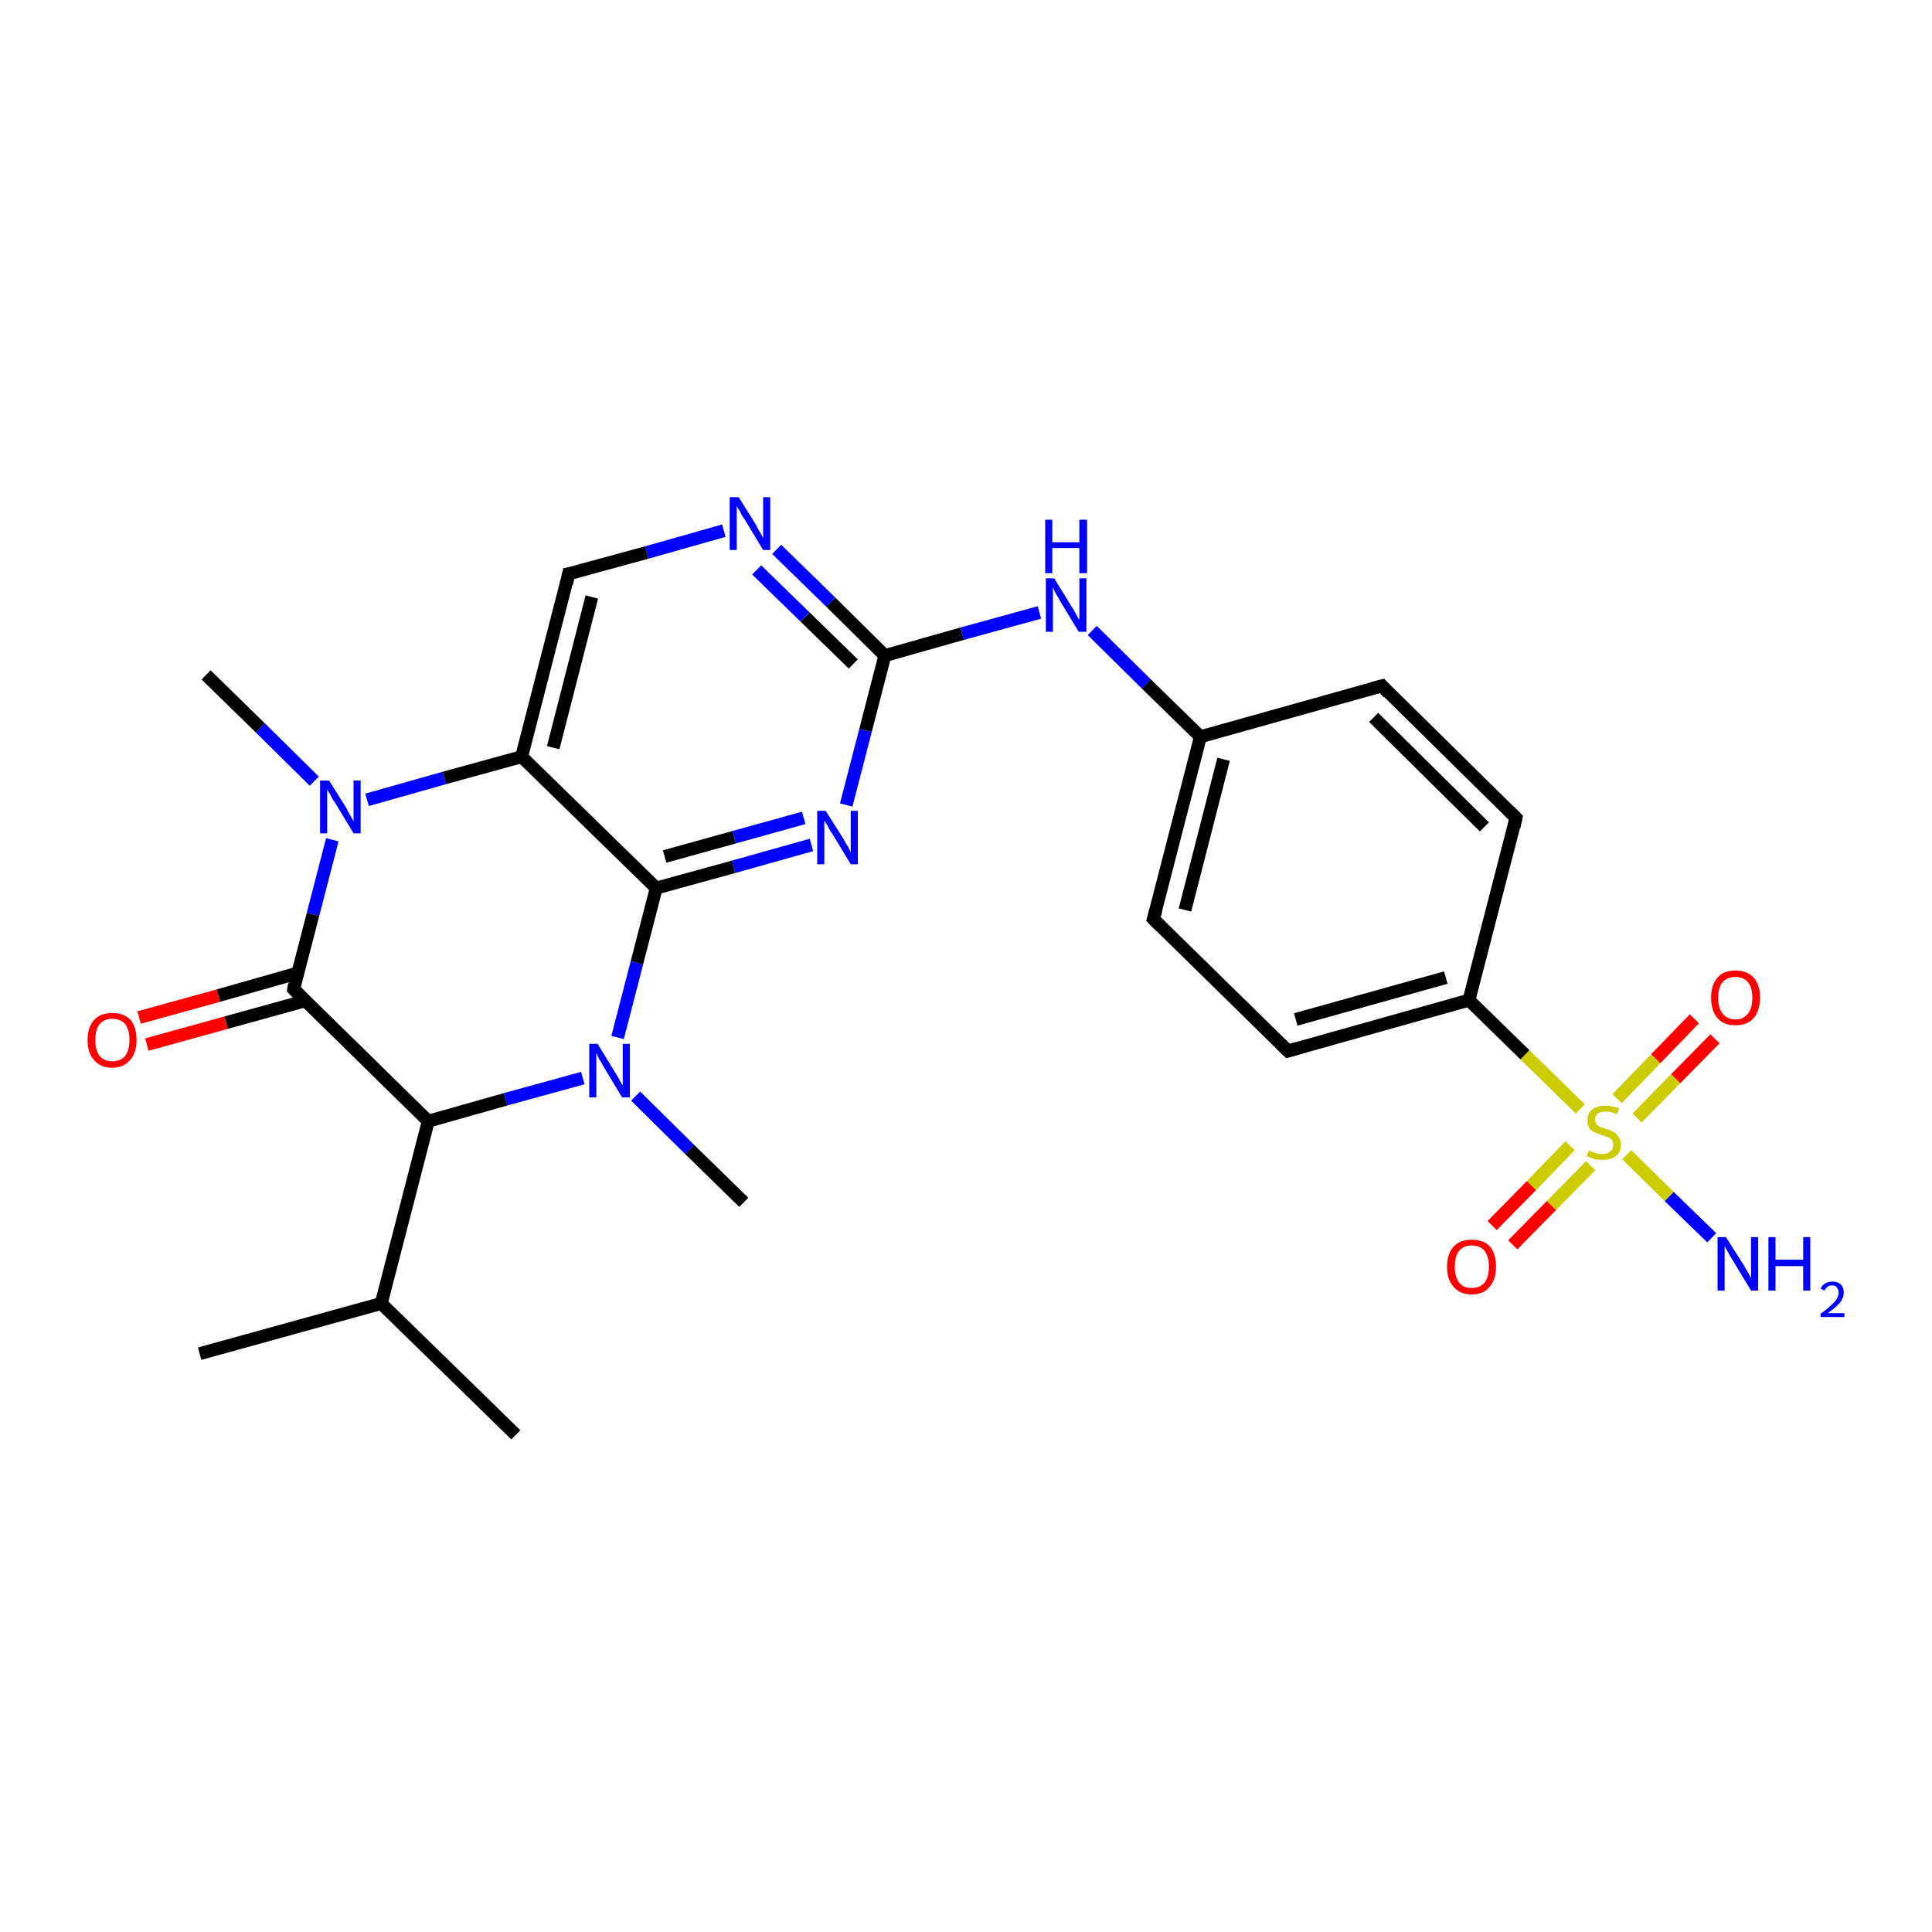 <?xml version='1.0' encoding='iso-8859-1'?>
<svg version='1.1' baseProfile='full'
              xmlns='http://www.w3.org/2000/svg'
                      xmlns:rdkit='http://www.rdkit.org/xml'
                      xmlns:xlink='http://www.w3.org/1999/xlink'
                  xml:space='preserve'
width='300px' height='300px' viewBox='0 0 300 300'>
<!-- END OF HEADER -->
<rect style='opacity:1.0;fill:#FFFFFF;stroke:none' width='300.0' height='300.0' x='0.0' y='0.0'> </rect>
<path class='bond-0 atom-0 atom-1' d='M 31.0,210.2 L 59.2,202.4' style='fill:none;fill-rule:evenodd;stroke:#000000;stroke-width:2.0px;stroke-linecap:butt;stroke-linejoin:miter;stroke-opacity:1' />
<path class='bond-1 atom-1 atom-2' d='M 59.2,202.4 L 80.1,222.8' style='fill:none;fill-rule:evenodd;stroke:#000000;stroke-width:2.0px;stroke-linecap:butt;stroke-linejoin:miter;stroke-opacity:1' />
<path class='bond-2 atom-1 atom-3' d='M 59.2,202.4 L 66.5,174.1' style='fill:none;fill-rule:evenodd;stroke:#000000;stroke-width:2.0px;stroke-linecap:butt;stroke-linejoin:miter;stroke-opacity:1' />
<path class='bond-3 atom-3 atom-4' d='M 66.5,174.1 L 78.5,170.7' style='fill:none;fill-rule:evenodd;stroke:#000000;stroke-width:2.0px;stroke-linecap:butt;stroke-linejoin:miter;stroke-opacity:1' />
<path class='bond-3 atom-3 atom-4' d='M 78.5,170.7 L 90.5,167.4' style='fill:none;fill-rule:evenodd;stroke:#0000FF;stroke-width:2.0px;stroke-linecap:butt;stroke-linejoin:miter;stroke-opacity:1' />
<path class='bond-4 atom-4 atom-5' d='M 98.7,170.2 L 107.1,178.5' style='fill:none;fill-rule:evenodd;stroke:#0000FF;stroke-width:2.0px;stroke-linecap:butt;stroke-linejoin:miter;stroke-opacity:1' />
<path class='bond-4 atom-4 atom-5' d='M 107.1,178.5 L 115.5,186.7' style='fill:none;fill-rule:evenodd;stroke:#000000;stroke-width:2.0px;stroke-linecap:butt;stroke-linejoin:miter;stroke-opacity:1' />
<path class='bond-5 atom-4 atom-6' d='M 95.9,161.1 L 98.9,149.5' style='fill:none;fill-rule:evenodd;stroke:#0000FF;stroke-width:2.0px;stroke-linecap:butt;stroke-linejoin:miter;stroke-opacity:1' />
<path class='bond-5 atom-4 atom-6' d='M 98.9,149.5 L 101.9,137.9' style='fill:none;fill-rule:evenodd;stroke:#000000;stroke-width:2.0px;stroke-linecap:butt;stroke-linejoin:miter;stroke-opacity:1' />
<path class='bond-6 atom-6 atom-7' d='M 101.9,137.9 L 113.9,134.6' style='fill:none;fill-rule:evenodd;stroke:#000000;stroke-width:2.0px;stroke-linecap:butt;stroke-linejoin:miter;stroke-opacity:1' />
<path class='bond-6 atom-6 atom-7' d='M 113.9,134.6 L 126.0,131.2' style='fill:none;fill-rule:evenodd;stroke:#0000FF;stroke-width:2.0px;stroke-linecap:butt;stroke-linejoin:miter;stroke-opacity:1' />
<path class='bond-6 atom-6 atom-7' d='M 103.2,133.0 L 114.0,130.0' style='fill:none;fill-rule:evenodd;stroke:#000000;stroke-width:2.0px;stroke-linecap:butt;stroke-linejoin:miter;stroke-opacity:1' />
<path class='bond-6 atom-6 atom-7' d='M 114.0,130.0 L 124.8,127.0' style='fill:none;fill-rule:evenodd;stroke:#0000FF;stroke-width:2.0px;stroke-linecap:butt;stroke-linejoin:miter;stroke-opacity:1' />
<path class='bond-7 atom-7 atom-8' d='M 131.4,125.0 L 134.4,113.4' style='fill:none;fill-rule:evenodd;stroke:#0000FF;stroke-width:2.0px;stroke-linecap:butt;stroke-linejoin:miter;stroke-opacity:1' />
<path class='bond-7 atom-7 atom-8' d='M 134.4,113.4 L 137.4,101.8' style='fill:none;fill-rule:evenodd;stroke:#000000;stroke-width:2.0px;stroke-linecap:butt;stroke-linejoin:miter;stroke-opacity:1' />
<path class='bond-8 atom-8 atom-9' d='M 137.4,101.8 L 149.4,98.4' style='fill:none;fill-rule:evenodd;stroke:#000000;stroke-width:2.0px;stroke-linecap:butt;stroke-linejoin:miter;stroke-opacity:1' />
<path class='bond-8 atom-8 atom-9' d='M 149.4,98.4 L 161.4,95.1' style='fill:none;fill-rule:evenodd;stroke:#0000FF;stroke-width:2.0px;stroke-linecap:butt;stroke-linejoin:miter;stroke-opacity:1' />
<path class='bond-9 atom-9 atom-10' d='M 169.6,97.9 L 178.0,106.2' style='fill:none;fill-rule:evenodd;stroke:#0000FF;stroke-width:2.0px;stroke-linecap:butt;stroke-linejoin:miter;stroke-opacity:1' />
<path class='bond-9 atom-9 atom-10' d='M 178.0,106.2 L 186.4,114.4' style='fill:none;fill-rule:evenodd;stroke:#000000;stroke-width:2.0px;stroke-linecap:butt;stroke-linejoin:miter;stroke-opacity:1' />
<path class='bond-10 atom-10 atom-11' d='M 186.4,114.4 L 179.1,142.7' style='fill:none;fill-rule:evenodd;stroke:#000000;stroke-width:2.0px;stroke-linecap:butt;stroke-linejoin:miter;stroke-opacity:1' />
<path class='bond-10 atom-10 atom-11' d='M 190.0,117.9 L 184.0,141.3' style='fill:none;fill-rule:evenodd;stroke:#000000;stroke-width:2.0px;stroke-linecap:butt;stroke-linejoin:miter;stroke-opacity:1' />
<path class='bond-11 atom-11 atom-12' d='M 179.1,142.7 L 200.0,163.2' style='fill:none;fill-rule:evenodd;stroke:#000000;stroke-width:2.0px;stroke-linecap:butt;stroke-linejoin:miter;stroke-opacity:1' />
<path class='bond-12 atom-12 atom-13' d='M 200.0,163.2 L 228.1,155.3' style='fill:none;fill-rule:evenodd;stroke:#000000;stroke-width:2.0px;stroke-linecap:butt;stroke-linejoin:miter;stroke-opacity:1' />
<path class='bond-12 atom-12 atom-13' d='M 201.2,158.3 L 224.5,151.8' style='fill:none;fill-rule:evenodd;stroke:#000000;stroke-width:2.0px;stroke-linecap:butt;stroke-linejoin:miter;stroke-opacity:1' />
<path class='bond-13 atom-13 atom-14' d='M 228.1,155.3 L 235.4,127.0' style='fill:none;fill-rule:evenodd;stroke:#000000;stroke-width:2.0px;stroke-linecap:butt;stroke-linejoin:miter;stroke-opacity:1' />
<path class='bond-14 atom-14 atom-15' d='M 235.4,127.0 L 214.6,106.5' style='fill:none;fill-rule:evenodd;stroke:#000000;stroke-width:2.0px;stroke-linecap:butt;stroke-linejoin:miter;stroke-opacity:1' />
<path class='bond-14 atom-14 atom-15' d='M 230.5,128.4 L 213.3,111.4' style='fill:none;fill-rule:evenodd;stroke:#000000;stroke-width:2.0px;stroke-linecap:butt;stroke-linejoin:miter;stroke-opacity:1' />
<path class='bond-15 atom-13 atom-16' d='M 228.1,155.3 L 236.8,163.8' style='fill:none;fill-rule:evenodd;stroke:#000000;stroke-width:2.0px;stroke-linecap:butt;stroke-linejoin:miter;stroke-opacity:1' />
<path class='bond-15 atom-13 atom-16' d='M 236.8,163.8 L 245.4,172.2' style='fill:none;fill-rule:evenodd;stroke:#CCCC00;stroke-width:2.0px;stroke-linecap:butt;stroke-linejoin:miter;stroke-opacity:1' />
<path class='bond-16 atom-16 atom-17' d='M 252.6,179.3 L 259.2,185.8' style='fill:none;fill-rule:evenodd;stroke:#CCCC00;stroke-width:2.0px;stroke-linecap:butt;stroke-linejoin:miter;stroke-opacity:1' />
<path class='bond-16 atom-16 atom-17' d='M 259.2,185.8 L 265.8,192.2' style='fill:none;fill-rule:evenodd;stroke:#0000FF;stroke-width:2.0px;stroke-linecap:butt;stroke-linejoin:miter;stroke-opacity:1' />
<path class='bond-17 atom-16 atom-18' d='M 243.8,177.9 L 237.8,184.1' style='fill:none;fill-rule:evenodd;stroke:#CCCC00;stroke-width:2.0px;stroke-linecap:butt;stroke-linejoin:miter;stroke-opacity:1' />
<path class='bond-17 atom-16 atom-18' d='M 237.8,184.1 L 231.7,190.3' style='fill:none;fill-rule:evenodd;stroke:#FF0000;stroke-width:2.0px;stroke-linecap:butt;stroke-linejoin:miter;stroke-opacity:1' />
<path class='bond-17 atom-16 atom-18' d='M 247.0,181.0 L 240.9,187.2' style='fill:none;fill-rule:evenodd;stroke:#CCCC00;stroke-width:2.0px;stroke-linecap:butt;stroke-linejoin:miter;stroke-opacity:1' />
<path class='bond-17 atom-16 atom-18' d='M 240.9,187.2 L 234.9,193.3' style='fill:none;fill-rule:evenodd;stroke:#FF0000;stroke-width:2.0px;stroke-linecap:butt;stroke-linejoin:miter;stroke-opacity:1' />
<path class='bond-18 atom-16 atom-19' d='M 254.2,173.6 L 260.2,167.5' style='fill:none;fill-rule:evenodd;stroke:#CCCC00;stroke-width:2.0px;stroke-linecap:butt;stroke-linejoin:miter;stroke-opacity:1' />
<path class='bond-18 atom-16 atom-19' d='M 260.2,167.5 L 266.3,161.3' style='fill:none;fill-rule:evenodd;stroke:#FF0000;stroke-width:2.0px;stroke-linecap:butt;stroke-linejoin:miter;stroke-opacity:1' />
<path class='bond-18 atom-16 atom-19' d='M 251.1,170.6 L 257.1,164.4' style='fill:none;fill-rule:evenodd;stroke:#CCCC00;stroke-width:2.0px;stroke-linecap:butt;stroke-linejoin:miter;stroke-opacity:1' />
<path class='bond-18 atom-16 atom-19' d='M 257.1,164.4 L 263.1,158.2' style='fill:none;fill-rule:evenodd;stroke:#FF0000;stroke-width:2.0px;stroke-linecap:butt;stroke-linejoin:miter;stroke-opacity:1' />
<path class='bond-19 atom-8 atom-20' d='M 137.4,101.8 L 129.0,93.5' style='fill:none;fill-rule:evenodd;stroke:#000000;stroke-width:2.0px;stroke-linecap:butt;stroke-linejoin:miter;stroke-opacity:1' />
<path class='bond-19 atom-8 atom-20' d='M 129.0,93.5 L 120.6,85.3' style='fill:none;fill-rule:evenodd;stroke:#0000FF;stroke-width:2.0px;stroke-linecap:butt;stroke-linejoin:miter;stroke-opacity:1' />
<path class='bond-19 atom-8 atom-20' d='M 132.5,103.1 L 125.0,95.8' style='fill:none;fill-rule:evenodd;stroke:#000000;stroke-width:2.0px;stroke-linecap:butt;stroke-linejoin:miter;stroke-opacity:1' />
<path class='bond-19 atom-8 atom-20' d='M 125.0,95.8 L 117.5,88.5' style='fill:none;fill-rule:evenodd;stroke:#0000FF;stroke-width:2.0px;stroke-linecap:butt;stroke-linejoin:miter;stroke-opacity:1' />
<path class='bond-20 atom-20 atom-21' d='M 112.4,82.4 L 100.4,85.8' style='fill:none;fill-rule:evenodd;stroke:#0000FF;stroke-width:2.0px;stroke-linecap:butt;stroke-linejoin:miter;stroke-opacity:1' />
<path class='bond-20 atom-20 atom-21' d='M 100.4,85.8 L 88.3,89.1' style='fill:none;fill-rule:evenodd;stroke:#000000;stroke-width:2.0px;stroke-linecap:butt;stroke-linejoin:miter;stroke-opacity:1' />
<path class='bond-21 atom-21 atom-22' d='M 88.3,89.1 L 81.0,117.5' style='fill:none;fill-rule:evenodd;stroke:#000000;stroke-width:2.0px;stroke-linecap:butt;stroke-linejoin:miter;stroke-opacity:1' />
<path class='bond-21 atom-21 atom-22' d='M 91.9,92.7 L 85.9,116.1' style='fill:none;fill-rule:evenodd;stroke:#000000;stroke-width:2.0px;stroke-linecap:butt;stroke-linejoin:miter;stroke-opacity:1' />
<path class='bond-22 atom-22 atom-23' d='M 81.0,117.5 L 69.0,120.8' style='fill:none;fill-rule:evenodd;stroke:#000000;stroke-width:2.0px;stroke-linecap:butt;stroke-linejoin:miter;stroke-opacity:1' />
<path class='bond-22 atom-22 atom-23' d='M 69.0,120.8 L 57.0,124.2' style='fill:none;fill-rule:evenodd;stroke:#0000FF;stroke-width:2.0px;stroke-linecap:butt;stroke-linejoin:miter;stroke-opacity:1' />
<path class='bond-23 atom-23 atom-24' d='M 48.8,121.3 L 40.4,113.0' style='fill:none;fill-rule:evenodd;stroke:#0000FF;stroke-width:2.0px;stroke-linecap:butt;stroke-linejoin:miter;stroke-opacity:1' />
<path class='bond-23 atom-23 atom-24' d='M 40.4,113.0 L 32.0,104.8' style='fill:none;fill-rule:evenodd;stroke:#000000;stroke-width:2.0px;stroke-linecap:butt;stroke-linejoin:miter;stroke-opacity:1' />
<path class='bond-24 atom-23 atom-25' d='M 51.6,130.4 L 48.6,142.0' style='fill:none;fill-rule:evenodd;stroke:#0000FF;stroke-width:2.0px;stroke-linecap:butt;stroke-linejoin:miter;stroke-opacity:1' />
<path class='bond-24 atom-23 atom-25' d='M 48.6,142.0 L 45.6,153.6' style='fill:none;fill-rule:evenodd;stroke:#000000;stroke-width:2.0px;stroke-linecap:butt;stroke-linejoin:miter;stroke-opacity:1' />
<path class='bond-25 atom-25 atom-26' d='M 46.2,151.1 L 33.9,154.6' style='fill:none;fill-rule:evenodd;stroke:#000000;stroke-width:2.0px;stroke-linecap:butt;stroke-linejoin:miter;stroke-opacity:1' />
<path class='bond-25 atom-25 atom-26' d='M 33.9,154.6 L 21.6,158.0' style='fill:none;fill-rule:evenodd;stroke:#FF0000;stroke-width:2.0px;stroke-linecap:butt;stroke-linejoin:miter;stroke-opacity:1' />
<path class='bond-25 atom-25 atom-26' d='M 47.4,155.4 L 35.1,158.8' style='fill:none;fill-rule:evenodd;stroke:#000000;stroke-width:2.0px;stroke-linecap:butt;stroke-linejoin:miter;stroke-opacity:1' />
<path class='bond-25 atom-25 atom-26' d='M 35.1,158.8 L 22.8,162.2' style='fill:none;fill-rule:evenodd;stroke:#FF0000;stroke-width:2.0px;stroke-linecap:butt;stroke-linejoin:miter;stroke-opacity:1' />
<path class='bond-26 atom-25 atom-3' d='M 45.6,153.6 L 66.5,174.1' style='fill:none;fill-rule:evenodd;stroke:#000000;stroke-width:2.0px;stroke-linecap:butt;stroke-linejoin:miter;stroke-opacity:1' />
<path class='bond-27 atom-22 atom-6' d='M 81.0,117.5 L 101.9,137.9' style='fill:none;fill-rule:evenodd;stroke:#000000;stroke-width:2.0px;stroke-linecap:butt;stroke-linejoin:miter;stroke-opacity:1' />
<path class='bond-28 atom-15 atom-10' d='M 214.6,106.5 L 186.4,114.4' style='fill:none;fill-rule:evenodd;stroke:#000000;stroke-width:2.0px;stroke-linecap:butt;stroke-linejoin:miter;stroke-opacity:1' />
<path d='M 179.5,141.3 L 179.1,142.7 L 180.1,143.7' style='fill:none;stroke:#000000;stroke-width:2.0px;stroke-linecap:butt;stroke-linejoin:miter;stroke-opacity:1;' />
<path d='M 198.9,162.1 L 200.0,163.2 L 201.4,162.8' style='fill:none;stroke:#000000;stroke-width:2.0px;stroke-linecap:butt;stroke-linejoin:miter;stroke-opacity:1;' />
<path d='M 235.1,128.4 L 235.4,127.0 L 234.4,126.0' style='fill:none;stroke:#000000;stroke-width:2.0px;stroke-linecap:butt;stroke-linejoin:miter;stroke-opacity:1;' />
<path d='M 215.6,107.6 L 214.6,106.5 L 213.1,106.9' style='fill:none;stroke:#000000;stroke-width:2.0px;stroke-linecap:butt;stroke-linejoin:miter;stroke-opacity:1;' />
<path d='M 88.9,89.0 L 88.3,89.1 L 88.0,90.6' style='fill:none;stroke:#000000;stroke-width:2.0px;stroke-linecap:butt;stroke-linejoin:miter;stroke-opacity:1;' />
<path d='M 45.7,153.0 L 45.6,153.6 L 46.6,154.6' style='fill:none;stroke:#000000;stroke-width:2.0px;stroke-linecap:butt;stroke-linejoin:miter;stroke-opacity:1;' />
<path class='atom-4' d='M 92.8 162.1
L 95.5 166.5
Q 95.8 166.9, 96.2 167.7
Q 96.6 168.5, 96.7 168.5
L 96.7 162.1
L 97.8 162.1
L 97.8 170.4
L 96.6 170.4
L 93.7 165.6
Q 93.4 165.0, 93.0 164.4
Q 92.7 163.7, 92.6 163.5
L 92.6 170.4
L 91.5 170.4
L 91.5 162.1
L 92.8 162.1
' fill='#0000FF'/>
<path class='atom-7' d='M 128.2 125.9
L 131.0 130.3
Q 131.2 130.8, 131.7 131.5
Q 132.1 132.3, 132.1 132.4
L 132.1 125.9
L 133.2 125.9
L 133.2 134.2
L 132.1 134.2
L 129.2 129.4
Q 128.8 128.9, 128.5 128.2
Q 128.1 127.6, 128.0 127.4
L 128.0 134.2
L 126.9 134.2
L 126.9 125.9
L 128.2 125.9
' fill='#0000FF'/>
<path class='atom-9' d='M 163.7 89.8
L 166.4 94.2
Q 166.7 94.6, 167.1 95.4
Q 167.5 96.2, 167.6 96.2
L 167.6 89.8
L 168.7 89.8
L 168.7 98.1
L 167.5 98.1
L 164.6 93.3
Q 164.3 92.7, 163.9 92.1
Q 163.6 91.4, 163.5 91.2
L 163.5 98.1
L 162.4 98.1
L 162.4 89.8
L 163.7 89.8
' fill='#0000FF'/>
<path class='atom-9' d='M 162.3 80.7
L 163.4 80.7
L 163.4 84.2
L 167.6 84.2
L 167.6 80.7
L 168.8 80.7
L 168.8 89.0
L 167.6 89.0
L 167.6 85.1
L 163.4 85.1
L 163.4 89.0
L 162.3 89.0
L 162.3 80.7
' fill='#0000FF'/>
<path class='atom-16' d='M 246.7 178.6
Q 246.8 178.7, 247.1 178.8
Q 247.5 179.0, 248.0 179.1
Q 248.4 179.2, 248.8 179.2
Q 249.6 179.2, 250.0 178.8
Q 250.5 178.4, 250.5 177.8
Q 250.5 177.3, 250.3 177.0
Q 250.0 176.7, 249.7 176.6
Q 249.3 176.4, 248.8 176.3
Q 248.0 176.0, 247.6 175.8
Q 247.1 175.6, 246.8 175.2
Q 246.5 174.7, 246.5 174.0
Q 246.5 172.9, 247.2 172.3
Q 247.9 171.7, 249.3 171.7
Q 250.3 171.7, 251.4 172.1
L 251.1 173.0
Q 250.1 172.6, 249.4 172.6
Q 248.6 172.6, 248.1 172.9
Q 247.7 173.3, 247.7 173.8
Q 247.7 174.3, 247.9 174.6
Q 248.2 174.8, 248.5 175.0
Q 248.8 175.1, 249.4 175.3
Q 250.1 175.5, 250.6 175.8
Q 251.0 176.0, 251.3 176.5
Q 251.7 177.0, 251.7 177.8
Q 251.7 178.9, 250.9 179.5
Q 250.1 180.1, 248.9 180.1
Q 248.1 180.1, 247.6 180.0
Q 247.0 179.8, 246.4 179.5
L 246.7 178.6
' fill='#CCCC00'/>
<path class='atom-17' d='M 268.0 192.1
L 270.8 196.5
Q 271.0 196.9, 271.5 197.7
Q 271.9 198.5, 271.9 198.5
L 271.9 192.1
L 273.0 192.1
L 273.0 200.4
L 271.9 200.4
L 269.0 195.6
Q 268.6 195.0, 268.3 194.4
Q 267.9 193.7, 267.8 193.5
L 267.8 200.4
L 266.7 200.4
L 266.7 192.1
L 268.0 192.1
' fill='#0000FF'/>
<path class='atom-17' d='M 274.6 192.1
L 275.7 192.1
L 275.7 195.6
L 280.0 195.6
L 280.0 192.1
L 281.1 192.1
L 281.1 200.4
L 280.0 200.4
L 280.0 196.6
L 275.7 196.6
L 275.7 200.4
L 274.6 200.4
L 274.6 192.1
' fill='#0000FF'/>
<path class='atom-17' d='M 282.7 200.1
Q 282.9 199.6, 283.4 199.3
Q 283.9 199.0, 284.5 199.0
Q 285.3 199.0, 285.8 199.4
Q 286.3 199.9, 286.3 200.7
Q 286.3 201.5, 285.7 202.3
Q 285.1 203.0, 283.8 203.9
L 286.4 203.9
L 286.4 204.5
L 282.7 204.5
L 282.7 204.0
Q 283.7 203.3, 284.3 202.7
Q 284.9 202.2, 285.2 201.7
Q 285.5 201.2, 285.5 200.7
Q 285.5 200.2, 285.2 199.9
Q 285.0 199.6, 284.5 199.6
Q 284.1 199.6, 283.8 199.8
Q 283.5 200.0, 283.3 200.4
L 282.7 200.1
' fill='#0000FF'/>
<path class='atom-18' d='M 224.7 196.7
Q 224.7 194.7, 225.7 193.6
Q 226.7 192.5, 228.5 192.5
Q 230.4 192.5, 231.4 193.6
Q 232.3 194.7, 232.3 196.7
Q 232.3 198.7, 231.3 199.8
Q 230.4 201.0, 228.5 201.0
Q 226.7 201.0, 225.7 199.8
Q 224.7 198.7, 224.7 196.7
M 228.5 200.0
Q 229.8 200.0, 230.5 199.2
Q 231.2 198.3, 231.2 196.7
Q 231.2 195.1, 230.5 194.2
Q 229.8 193.4, 228.5 193.4
Q 227.3 193.4, 226.6 194.2
Q 225.9 195.0, 225.9 196.7
Q 225.9 198.3, 226.6 199.2
Q 227.3 200.0, 228.5 200.0
' fill='#FF0000'/>
<path class='atom-19' d='M 265.7 154.9
Q 265.7 152.9, 266.7 151.8
Q 267.6 150.7, 269.5 150.7
Q 271.3 150.7, 272.3 151.8
Q 273.3 152.9, 273.3 154.9
Q 273.3 156.9, 272.3 158.1
Q 271.3 159.2, 269.5 159.2
Q 267.6 159.2, 266.7 158.1
Q 265.7 157.0, 265.7 154.9
M 269.5 158.3
Q 270.7 158.3, 271.4 157.4
Q 272.1 156.6, 272.1 154.9
Q 272.1 153.3, 271.4 152.5
Q 270.7 151.7, 269.5 151.7
Q 268.2 151.7, 267.5 152.5
Q 266.8 153.3, 266.8 154.9
Q 266.8 156.6, 267.5 157.4
Q 268.2 158.3, 269.5 158.3
' fill='#FF0000'/>
<path class='atom-20' d='M 114.7 77.2
L 117.4 81.5
Q 117.6 82.0, 118.1 82.8
Q 118.5 83.5, 118.5 83.6
L 118.5 77.2
L 119.6 77.2
L 119.6 85.4
L 118.5 85.4
L 115.6 80.6
Q 115.2 80.1, 114.9 79.4
Q 114.5 78.8, 114.4 78.6
L 114.4 85.4
L 113.3 85.4
L 113.3 77.2
L 114.7 77.2
' fill='#0000FF'/>
<path class='atom-23' d='M 51.1 121.2
L 53.8 125.5
Q 54.0 126.0, 54.5 126.8
Q 54.9 127.5, 54.9 127.6
L 54.9 121.2
L 56.0 121.2
L 56.0 129.4
L 54.9 129.4
L 52.0 124.6
Q 51.6 124.1, 51.3 123.4
Q 50.9 122.8, 50.8 122.6
L 50.8 129.4
L 49.7 129.4
L 49.7 121.2
L 51.1 121.2
' fill='#0000FF'/>
<path class='atom-26' d='M 13.6 161.5
Q 13.6 159.5, 14.6 158.4
Q 15.6 157.3, 17.4 157.3
Q 19.3 157.3, 20.3 158.4
Q 21.2 159.5, 21.2 161.5
Q 21.2 163.5, 20.2 164.6
Q 19.2 165.8, 17.4 165.8
Q 15.6 165.8, 14.6 164.6
Q 13.6 163.5, 13.6 161.5
M 17.4 164.8
Q 18.7 164.8, 19.4 164.0
Q 20.1 163.1, 20.1 161.5
Q 20.1 159.8, 19.4 159.0
Q 18.7 158.2, 17.4 158.2
Q 16.2 158.2, 15.5 159.0
Q 14.8 159.8, 14.8 161.5
Q 14.8 163.1, 15.5 164.0
Q 16.2 164.8, 17.4 164.8
' fill='#FF0000'/>
</svg>
